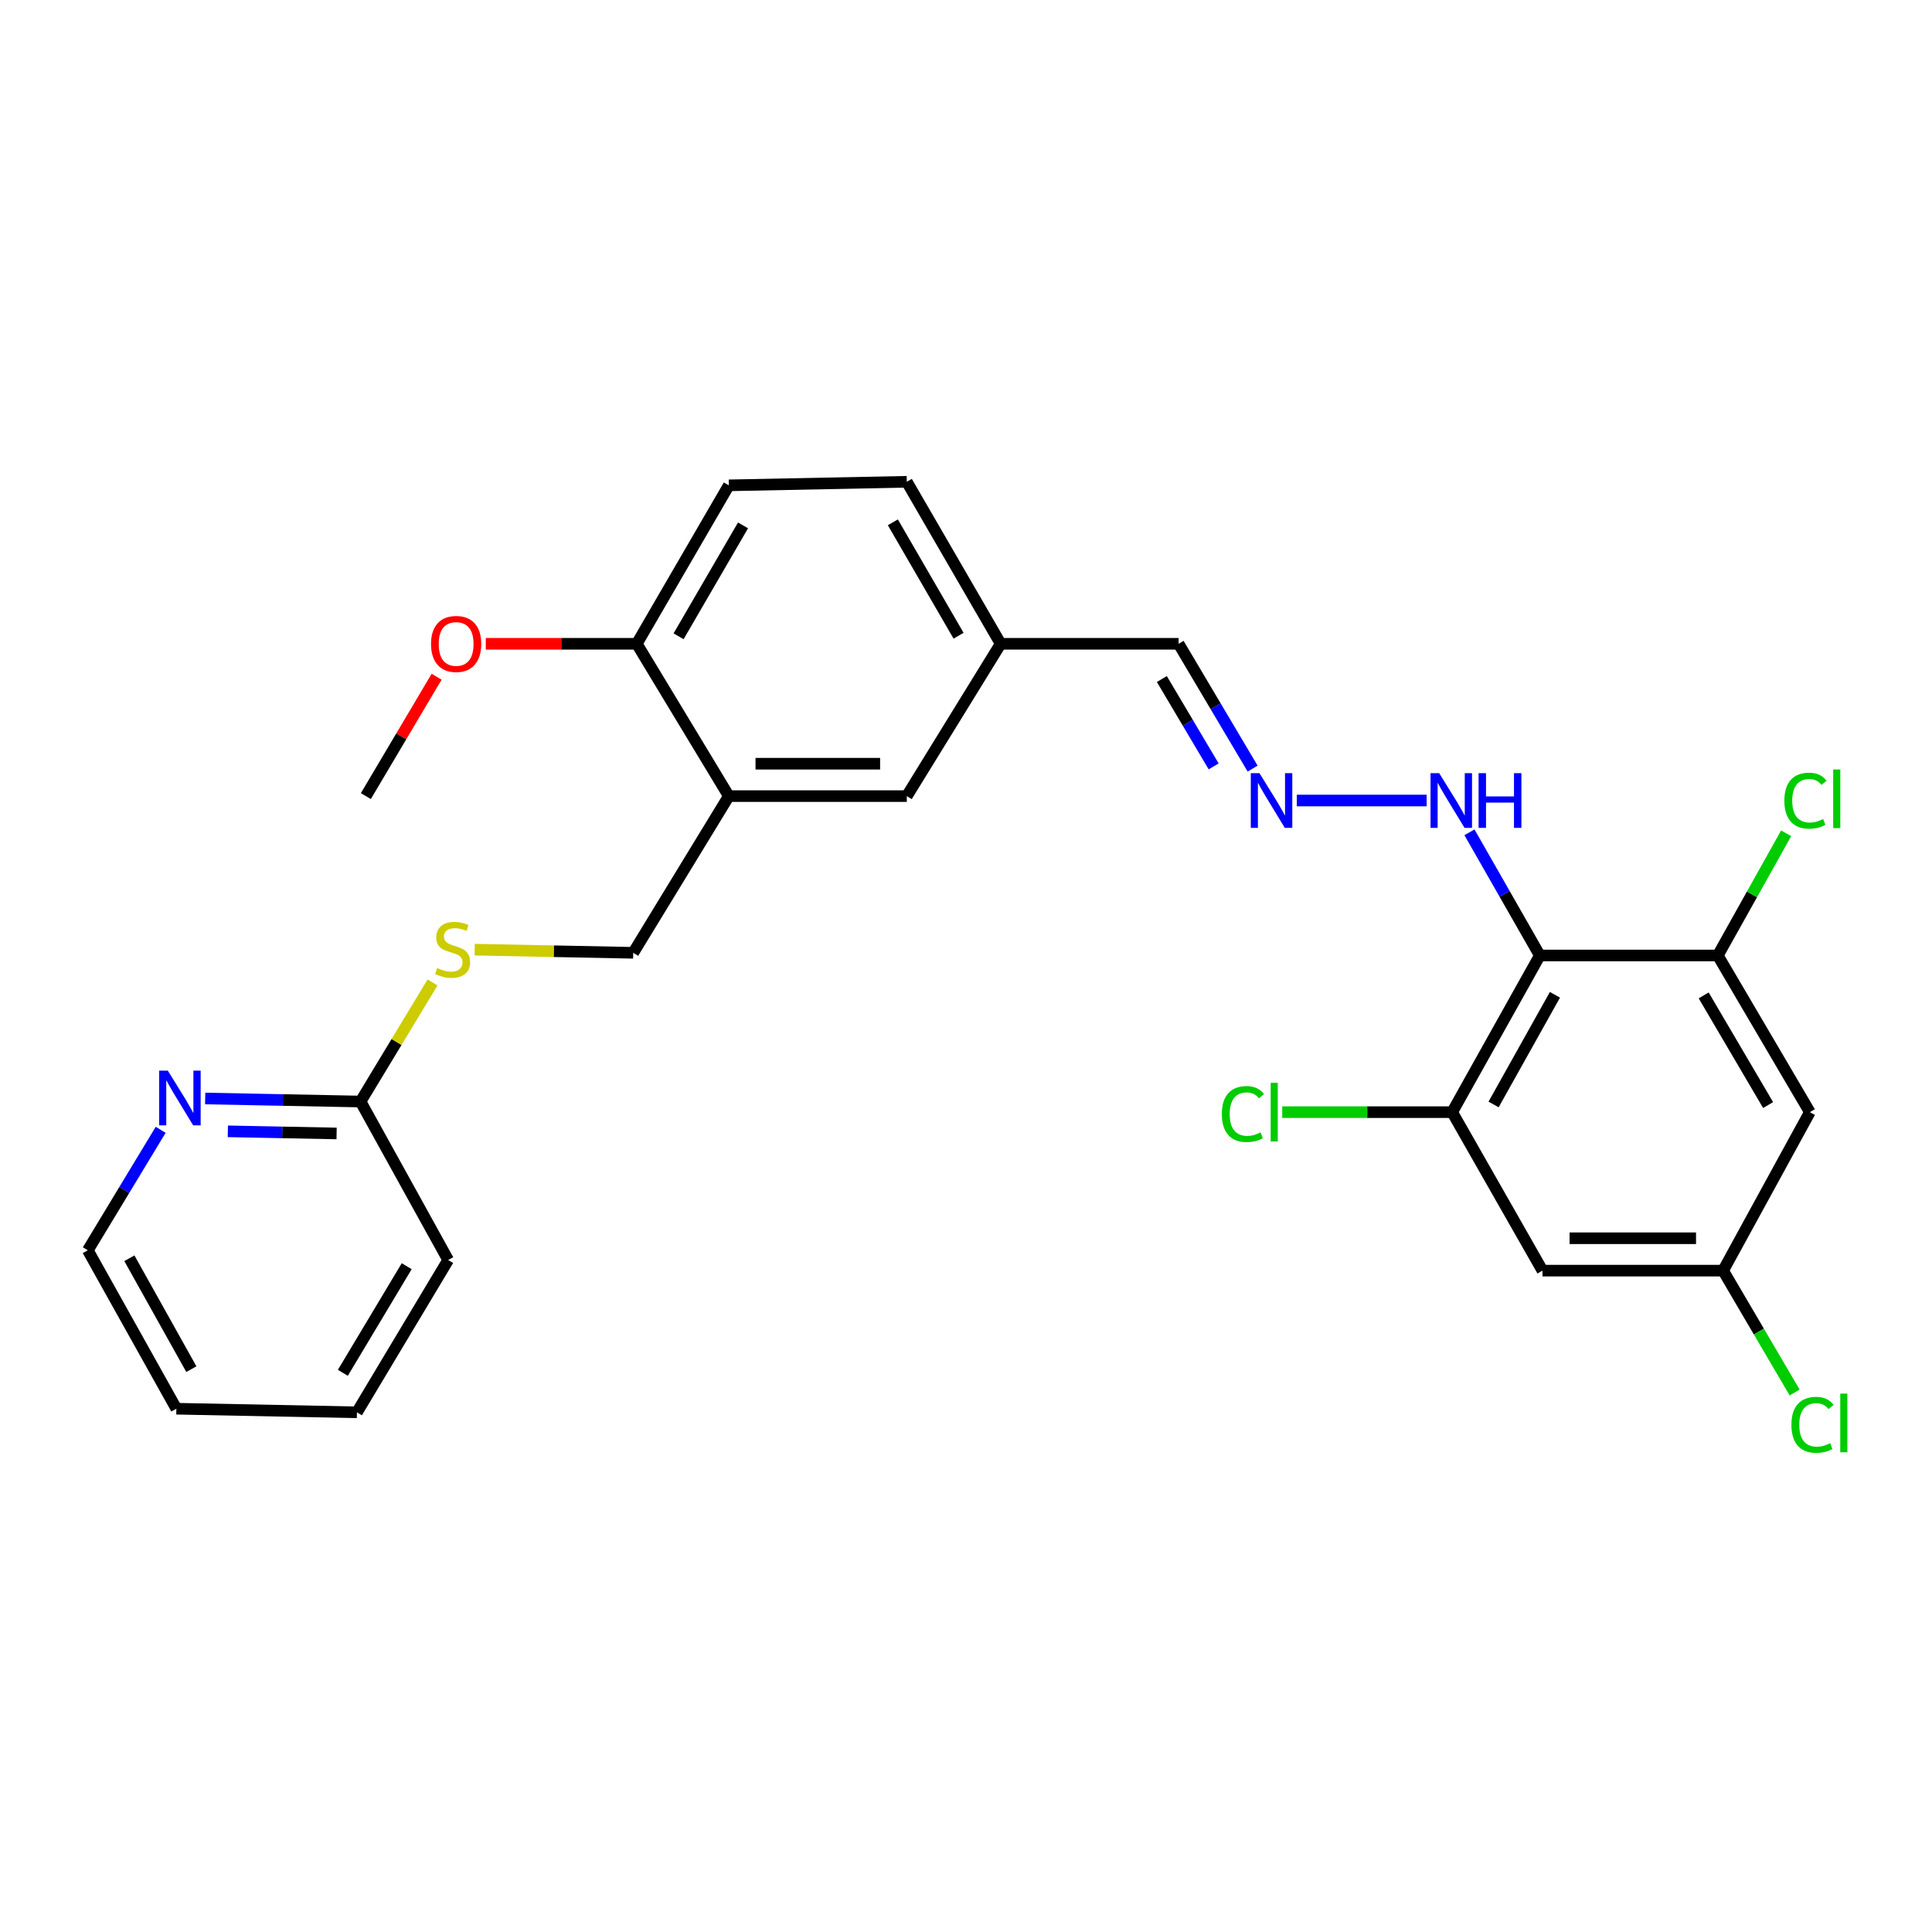 <?xml version='1.0' encoding='iso-8859-1'?>
<svg version='1.1' baseProfile='full'
              xmlns='http://www.w3.org/2000/svg'
                      xmlns:rdkit='http://www.rdkit.org/xml'
                      xmlns:xlink='http://www.w3.org/1999/xlink'
                  xml:space='preserve'
width='1000px' height='1000px' viewBox='0 0 1000 1000'>
<!-- END OF HEADER -->
<rect style='opacity:1.0;fill:#FFFFFF;stroke:none' width='1000' height='1000' x='0' y='0'> </rect>
<path class='bond-0' d='M 797.008,494.559 L 751.643,575.65' style='fill:none;fill-rule:evenodd;stroke:#000000;stroke-width:6px;stroke-linecap:butt;stroke-linejoin:miter;stroke-opacity:1' />
<path class='bond-0' d='M 804.833,514.907 L 773.078,571.671' style='fill:none;fill-rule:evenodd;stroke:#000000;stroke-width:6px;stroke-linecap:butt;stroke-linejoin:miter;stroke-opacity:1' />
<path class='bond-1' d='M 797.008,494.559 L 889.126,494.559' style='fill:none;fill-rule:evenodd;stroke:#000000;stroke-width:6px;stroke-linecap:butt;stroke-linejoin:miter;stroke-opacity:1' />
<path class='bond-7' d='M 797.008,494.559 L 778.798,462.686' style='fill:none;fill-rule:evenodd;stroke:#000000;stroke-width:6px;stroke-linecap:butt;stroke-linejoin:miter;stroke-opacity:1' />
<path class='bond-7' d='M 778.798,462.686 L 760.587,430.814' style='fill:none;fill-rule:evenodd;stroke:#0000FF;stroke-width:6px;stroke-linecap:butt;stroke-linejoin:miter;stroke-opacity:1' />
<path class='bond-4' d='M 751.643,575.65 L 798.386,657.681' style='fill:none;fill-rule:evenodd;stroke:#000000;stroke-width:6px;stroke-linecap:butt;stroke-linejoin:miter;stroke-opacity:1' />
<path class='bond-16' d='M 751.643,575.65 L 707.66,575.65' style='fill:none;fill-rule:evenodd;stroke:#000000;stroke-width:6px;stroke-linecap:butt;stroke-linejoin:miter;stroke-opacity:1' />
<path class='bond-16' d='M 707.66,575.65 L 663.677,575.65' style='fill:none;fill-rule:evenodd;stroke:#00CC00;stroke-width:6px;stroke-linecap:butt;stroke-linejoin:miter;stroke-opacity:1' />
<path class='bond-3' d='M 889.126,494.559 L 936.772,575.65' style='fill:none;fill-rule:evenodd;stroke:#000000;stroke-width:6px;stroke-linecap:butt;stroke-linejoin:miter;stroke-opacity:1' />
<path class='bond-3' d='M 881.819,515.215 L 915.172,571.979' style='fill:none;fill-rule:evenodd;stroke:#000000;stroke-width:6px;stroke-linecap:butt;stroke-linejoin:miter;stroke-opacity:1' />
<path class='bond-17' d='M 889.126,494.559 L 906.816,462.936' style='fill:none;fill-rule:evenodd;stroke:#000000;stroke-width:6px;stroke-linecap:butt;stroke-linejoin:miter;stroke-opacity:1' />
<path class='bond-17' d='M 906.816,462.936 L 924.507,431.313' style='fill:none;fill-rule:evenodd;stroke:#00CC00;stroke-width:6px;stroke-linecap:butt;stroke-linejoin:miter;stroke-opacity:1' />
<path class='bond-2' d='M 377.24,412.062 L 469.358,412.062' style='fill:none;fill-rule:evenodd;stroke:#000000;stroke-width:6px;stroke-linecap:butt;stroke-linejoin:miter;stroke-opacity:1' />
<path class='bond-2' d='M 391.058,395.298 L 455.54,395.298' style='fill:none;fill-rule:evenodd;stroke:#000000;stroke-width:6px;stroke-linecap:butt;stroke-linejoin:miter;stroke-opacity:1' />
<path class='bond-12' d='M 377.24,412.062 L 327.759,493.171' style='fill:none;fill-rule:evenodd;stroke:#000000;stroke-width:6px;stroke-linecap:butt;stroke-linejoin:miter;stroke-opacity:1' />
<path class='bond-28' d='M 377.24,412.062 L 329.593,333.225' style='fill:none;fill-rule:evenodd;stroke:#000000;stroke-width:6px;stroke-linecap:butt;stroke-linejoin:miter;stroke-opacity:1' />
<path class='bond-6' d='M 936.772,575.65 L 891.882,657.681' style='fill:none;fill-rule:evenodd;stroke:#000000;stroke-width:6px;stroke-linecap:butt;stroke-linejoin:miter;stroke-opacity:1' />
<path class='bond-27' d='M 798.386,657.681 L 891.882,657.681' style='fill:none;fill-rule:evenodd;stroke:#000000;stroke-width:6px;stroke-linecap:butt;stroke-linejoin:miter;stroke-opacity:1' />
<path class='bond-27' d='M 812.411,640.917 L 877.858,640.917' style='fill:none;fill-rule:evenodd;stroke:#000000;stroke-width:6px;stroke-linecap:butt;stroke-linejoin:miter;stroke-opacity:1' />
<path class='bond-5' d='M 671.213,414.344 L 738.438,414.344' style='fill:none;fill-rule:evenodd;stroke:#0000FF;stroke-width:6px;stroke-linecap:butt;stroke-linejoin:miter;stroke-opacity:1' />
<path class='bond-15' d='M 648.352,397.826 L 629.198,365.526' style='fill:none;fill-rule:evenodd;stroke:#0000FF;stroke-width:6px;stroke-linecap:butt;stroke-linejoin:miter;stroke-opacity:1' />
<path class='bond-15' d='M 629.198,365.526 L 610.044,333.225' style='fill:none;fill-rule:evenodd;stroke:#000000;stroke-width:6px;stroke-linecap:butt;stroke-linejoin:miter;stroke-opacity:1' />
<path class='bond-15' d='M 628.187,396.687 L 614.779,374.076' style='fill:none;fill-rule:evenodd;stroke:#0000FF;stroke-width:6px;stroke-linecap:butt;stroke-linejoin:miter;stroke-opacity:1' />
<path class='bond-15' d='M 614.779,374.076 L 601.371,351.466' style='fill:none;fill-rule:evenodd;stroke:#000000;stroke-width:6px;stroke-linecap:butt;stroke-linejoin:miter;stroke-opacity:1' />
<path class='bond-19' d='M 891.882,657.681 L 910.396,689.222' style='fill:none;fill-rule:evenodd;stroke:#000000;stroke-width:6px;stroke-linecap:butt;stroke-linejoin:miter;stroke-opacity:1' />
<path class='bond-19' d='M 910.396,689.222 L 928.909,720.764' style='fill:none;fill-rule:evenodd;stroke:#00CC00;stroke-width:6px;stroke-linecap:butt;stroke-linejoin:miter;stroke-opacity:1' />
<path class='bond-8' d='M 186.616,570.155 L 205.25,539.328' style='fill:none;fill-rule:evenodd;stroke:#000000;stroke-width:6px;stroke-linecap:butt;stroke-linejoin:miter;stroke-opacity:1' />
<path class='bond-8' d='M 205.25,539.328 L 223.885,508.501' style='fill:none;fill-rule:evenodd;stroke:#CCCC00;stroke-width:6px;stroke-linecap:butt;stroke-linejoin:miter;stroke-opacity:1' />
<path class='bond-10' d='M 186.616,570.155 L 146.407,569.366' style='fill:none;fill-rule:evenodd;stroke:#000000;stroke-width:6px;stroke-linecap:butt;stroke-linejoin:miter;stroke-opacity:1' />
<path class='bond-10' d='M 146.407,569.366 L 106.198,568.577' style='fill:none;fill-rule:evenodd;stroke:#0000FF;stroke-width:6px;stroke-linecap:butt;stroke-linejoin:miter;stroke-opacity:1' />
<path class='bond-10' d='M 174.224,586.679 L 146.078,586.127' style='fill:none;fill-rule:evenodd;stroke:#000000;stroke-width:6px;stroke-linecap:butt;stroke-linejoin:miter;stroke-opacity:1' />
<path class='bond-10' d='M 146.078,586.127 L 117.932,585.574' style='fill:none;fill-rule:evenodd;stroke:#0000FF;stroke-width:6px;stroke-linecap:butt;stroke-linejoin:miter;stroke-opacity:1' />
<path class='bond-23' d='M 186.616,570.155 L 231.972,652.177' style='fill:none;fill-rule:evenodd;stroke:#000000;stroke-width:6px;stroke-linecap:butt;stroke-linejoin:miter;stroke-opacity:1' />
<path class='bond-9' d='M 329.593,333.225 L 377.24,251.213' style='fill:none;fill-rule:evenodd;stroke:#000000;stroke-width:6px;stroke-linecap:butt;stroke-linejoin:miter;stroke-opacity:1' />
<path class='bond-9' d='M 351.236,329.345 L 384.588,271.936' style='fill:none;fill-rule:evenodd;stroke:#000000;stroke-width:6px;stroke-linecap:butt;stroke-linejoin:miter;stroke-opacity:1' />
<path class='bond-21' d='M 329.593,333.225 L 290.514,333.225' style='fill:none;fill-rule:evenodd;stroke:#000000;stroke-width:6px;stroke-linecap:butt;stroke-linejoin:miter;stroke-opacity:1' />
<path class='bond-21' d='M 290.514,333.225 L 251.435,333.225' style='fill:none;fill-rule:evenodd;stroke:#FF0000;stroke-width:6px;stroke-linecap:butt;stroke-linejoin:miter;stroke-opacity:1' />
<path class='bond-22' d='M 83.165,584.783 L 64.31,615.966' style='fill:none;fill-rule:evenodd;stroke:#0000FF;stroke-width:6px;stroke-linecap:butt;stroke-linejoin:miter;stroke-opacity:1' />
<path class='bond-22' d='M 64.31,615.966 L 45.455,647.148' style='fill:none;fill-rule:evenodd;stroke:#000000;stroke-width:6px;stroke-linecap:butt;stroke-linejoin:miter;stroke-opacity:1' />
<path class='bond-11' d='M 245.69,491.544 L 286.724,492.358' style='fill:none;fill-rule:evenodd;stroke:#CCCC00;stroke-width:6px;stroke-linecap:butt;stroke-linejoin:miter;stroke-opacity:1' />
<path class='bond-11' d='M 286.724,492.358 L 327.759,493.171' style='fill:none;fill-rule:evenodd;stroke:#000000;stroke-width:6px;stroke-linecap:butt;stroke-linejoin:miter;stroke-opacity:1' />
<path class='bond-13' d='M 469.358,412.062 L 517.945,333.225' style='fill:none;fill-rule:evenodd;stroke:#000000;stroke-width:6px;stroke-linecap:butt;stroke-linejoin:miter;stroke-opacity:1' />
<path class='bond-14' d='M 377.24,251.213 L 469.358,249.369' style='fill:none;fill-rule:evenodd;stroke:#000000;stroke-width:6px;stroke-linecap:butt;stroke-linejoin:miter;stroke-opacity:1' />
<path class='bond-18' d='M 610.044,333.225 L 517.945,333.225' style='fill:none;fill-rule:evenodd;stroke:#000000;stroke-width:6px;stroke-linecap:butt;stroke-linejoin:miter;stroke-opacity:1' />
<path class='bond-20' d='M 517.945,333.225 L 469.358,249.369' style='fill:none;fill-rule:evenodd;stroke:#000000;stroke-width:6px;stroke-linecap:butt;stroke-linejoin:miter;stroke-opacity:1' />
<path class='bond-20' d='M 496.152,329.051 L 462.141,270.351' style='fill:none;fill-rule:evenodd;stroke:#000000;stroke-width:6px;stroke-linecap:butt;stroke-linejoin:miter;stroke-opacity:1' />
<path class='bond-24' d='M 225.989,350.276 L 207.676,381.169' style='fill:none;fill-rule:evenodd;stroke:#FF0000;stroke-width:6px;stroke-linecap:butt;stroke-linejoin:miter;stroke-opacity:1' />
<path class='bond-24' d='M 207.676,381.169 L 189.363,412.062' style='fill:none;fill-rule:evenodd;stroke:#000000;stroke-width:6px;stroke-linecap:butt;stroke-linejoin:miter;stroke-opacity:1' />
<path class='bond-29' d='M 45.455,647.148 L 91.285,729.151' style='fill:none;fill-rule:evenodd;stroke:#000000;stroke-width:6px;stroke-linecap:butt;stroke-linejoin:miter;stroke-opacity:1' />
<path class='bond-29' d='M 66.963,651.27 L 99.044,708.672' style='fill:none;fill-rule:evenodd;stroke:#000000;stroke-width:6px;stroke-linecap:butt;stroke-linejoin:miter;stroke-opacity:1' />
<path class='bond-26' d='M 231.972,652.177 L 184.753,731.014' style='fill:none;fill-rule:evenodd;stroke:#000000;stroke-width:6px;stroke-linecap:butt;stroke-linejoin:miter;stroke-opacity:1' />
<path class='bond-26' d='M 210.507,655.389 L 177.454,710.575' style='fill:none;fill-rule:evenodd;stroke:#000000;stroke-width:6px;stroke-linecap:butt;stroke-linejoin:miter;stroke-opacity:1' />
<path class='bond-25' d='M 91.285,729.151 L 184.753,731.014' style='fill:none;fill-rule:evenodd;stroke:#000000;stroke-width:6px;stroke-linecap:butt;stroke-linejoin:miter;stroke-opacity:1' />
<path  class='atom-6' d='M 651.887 400.184
L 661.167 415.184
Q 662.087 416.664, 663.567 419.344
Q 665.047 422.024, 665.127 422.184
L 665.127 400.184
L 668.887 400.184
L 668.887 428.504
L 665.007 428.504
L 655.047 412.104
Q 653.887 410.184, 652.647 407.984
Q 651.447 405.784, 651.087 405.104
L 651.087 428.504
L 647.407 428.504
L 647.407 400.184
L 651.887 400.184
' fill='#0000FF'/>
<path  class='atom-8' d='M 744.917 400.184
L 754.197 415.184
Q 755.117 416.664, 756.597 419.344
Q 758.077 422.024, 758.157 422.184
L 758.157 400.184
L 761.917 400.184
L 761.917 428.504
L 758.037 428.504
L 748.077 412.104
Q 746.917 410.184, 745.677 407.984
Q 744.477 405.784, 744.117 405.104
L 744.117 428.504
L 740.437 428.504
L 740.437 400.184
L 744.917 400.184
' fill='#0000FF'/>
<path  class='atom-8' d='M 765.317 400.184
L 769.157 400.184
L 769.157 412.224
L 783.637 412.224
L 783.637 400.184
L 787.477 400.184
L 787.477 428.504
L 783.637 428.504
L 783.637 415.424
L 769.157 415.424
L 769.157 428.504
L 765.317 428.504
L 765.317 400.184
' fill='#0000FF'/>
<path  class='atom-11' d='M 86.86 554.16
L 96.14 569.16
Q 97.06 570.64, 98.54 573.32
Q 100.02 576, 100.1 576.16
L 100.1 554.16
L 103.86 554.16
L 103.86 582.48
L 99.98 582.48
L 90.02 566.08
Q 88.86 564.16, 87.62 561.96
Q 86.42 559.76, 86.06 559.08
L 86.06 582.48
L 82.38 582.48
L 82.38 554.16
L 86.86 554.16
' fill='#0000FF'/>
<path  class='atom-12' d='M 226.272 501.038
Q 226.592 501.158, 227.912 501.718
Q 229.232 502.278, 230.672 502.638
Q 232.152 502.958, 233.592 502.958
Q 236.272 502.958, 237.832 501.678
Q 239.392 500.358, 239.392 498.078
Q 239.392 496.518, 238.592 495.558
Q 237.832 494.598, 236.632 494.078
Q 235.432 493.558, 233.432 492.958
Q 230.912 492.198, 229.392 491.478
Q 227.912 490.758, 226.832 489.238
Q 225.792 487.718, 225.792 485.158
Q 225.792 481.598, 228.192 479.398
Q 230.632 477.198, 235.432 477.198
Q 238.712 477.198, 242.432 478.758
L 241.512 481.838
Q 238.112 480.438, 235.552 480.438
Q 232.792 480.438, 231.272 481.598
Q 229.752 482.718, 229.792 484.678
Q 229.792 486.198, 230.552 487.118
Q 231.352 488.038, 232.472 488.558
Q 233.632 489.078, 235.552 489.678
Q 238.112 490.478, 239.632 491.278
Q 241.152 492.078, 242.232 493.718
Q 243.352 495.318, 243.352 498.078
Q 243.352 501.998, 240.712 504.118
Q 238.112 506.198, 233.752 506.198
Q 231.232 506.198, 229.312 505.638
Q 227.432 505.118, 225.192 504.198
L 226.272 501.038
' fill='#CCCC00'/>
<path  class='atom-17' d='M 632.415 576.63
Q 632.415 569.59, 635.695 565.91
Q 639.015 562.19, 645.295 562.19
Q 651.135 562.19, 654.255 566.31
L 651.615 568.47
Q 649.335 565.47, 645.295 565.47
Q 641.015 565.47, 638.735 568.35
Q 636.495 571.19, 636.495 576.63
Q 636.495 582.23, 638.815 585.11
Q 641.175 587.99, 645.735 587.99
Q 648.855 587.99, 652.495 586.11
L 653.615 589.11
Q 652.135 590.07, 649.895 590.63
Q 647.655 591.19, 645.175 591.19
Q 639.015 591.19, 635.695 587.43
Q 632.415 583.67, 632.415 576.63
' fill='#00CC00'/>
<path  class='atom-17' d='M 657.695 560.47
L 661.375 560.47
L 661.375 590.83
L 657.695 590.83
L 657.695 560.47
' fill='#00CC00'/>
<path  class='atom-18' d='M 923.58 414.43
Q 923.58 407.39, 926.86 403.71
Q 930.18 399.99, 936.46 399.99
Q 942.3 399.99, 945.42 404.11
L 942.78 406.27
Q 940.5 403.27, 936.46 403.27
Q 932.18 403.27, 929.9 406.15
Q 927.66 408.99, 927.66 414.43
Q 927.66 420.03, 929.98 422.91
Q 932.34 425.79, 936.9 425.79
Q 940.02 425.79, 943.66 423.91
L 944.78 426.91
Q 943.3 427.87, 941.06 428.43
Q 938.82 428.99, 936.34 428.99
Q 930.18 428.99, 926.86 425.23
Q 923.58 421.47, 923.58 414.43
' fill='#00CC00'/>
<path  class='atom-18' d='M 948.86 398.27
L 952.54 398.27
L 952.54 428.63
L 948.86 428.63
L 948.86 398.27
' fill='#00CC00'/>
<path  class='atom-20' d='M 927.231 737.489
Q 927.231 730.449, 930.511 726.769
Q 933.831 723.049, 940.111 723.049
Q 945.951 723.049, 949.071 727.169
L 946.431 729.329
Q 944.151 726.329, 940.111 726.329
Q 935.831 726.329, 933.551 729.209
Q 931.311 732.049, 931.311 737.489
Q 931.311 743.089, 933.631 745.969
Q 935.991 748.849, 940.551 748.849
Q 943.671 748.849, 947.311 746.969
L 948.431 749.969
Q 946.951 750.929, 944.711 751.489
Q 942.471 752.049, 939.991 752.049
Q 933.831 752.049, 930.511 748.289
Q 927.231 744.529, 927.231 737.489
' fill='#00CC00'/>
<path  class='atom-20' d='M 952.511 721.329
L 956.191 721.329
L 956.191 751.689
L 952.511 751.689
L 952.511 721.329
' fill='#00CC00'/>
<path  class='atom-22' d='M 223.097 333.305
Q 223.097 326.505, 226.457 322.705
Q 229.817 318.905, 236.097 318.905
Q 242.377 318.905, 245.737 322.705
Q 249.097 326.505, 249.097 333.305
Q 249.097 340.185, 245.697 344.105
Q 242.297 347.985, 236.097 347.985
Q 229.857 347.985, 226.457 344.105
Q 223.097 340.225, 223.097 333.305
M 236.097 344.785
Q 240.417 344.785, 242.737 341.905
Q 245.097 338.985, 245.097 333.305
Q 245.097 327.745, 242.737 324.945
Q 240.417 322.105, 236.097 322.105
Q 231.777 322.105, 229.417 324.905
Q 227.097 327.705, 227.097 333.305
Q 227.097 339.025, 229.417 341.905
Q 231.777 344.785, 236.097 344.785
' fill='#FF0000'/>
</svg>
